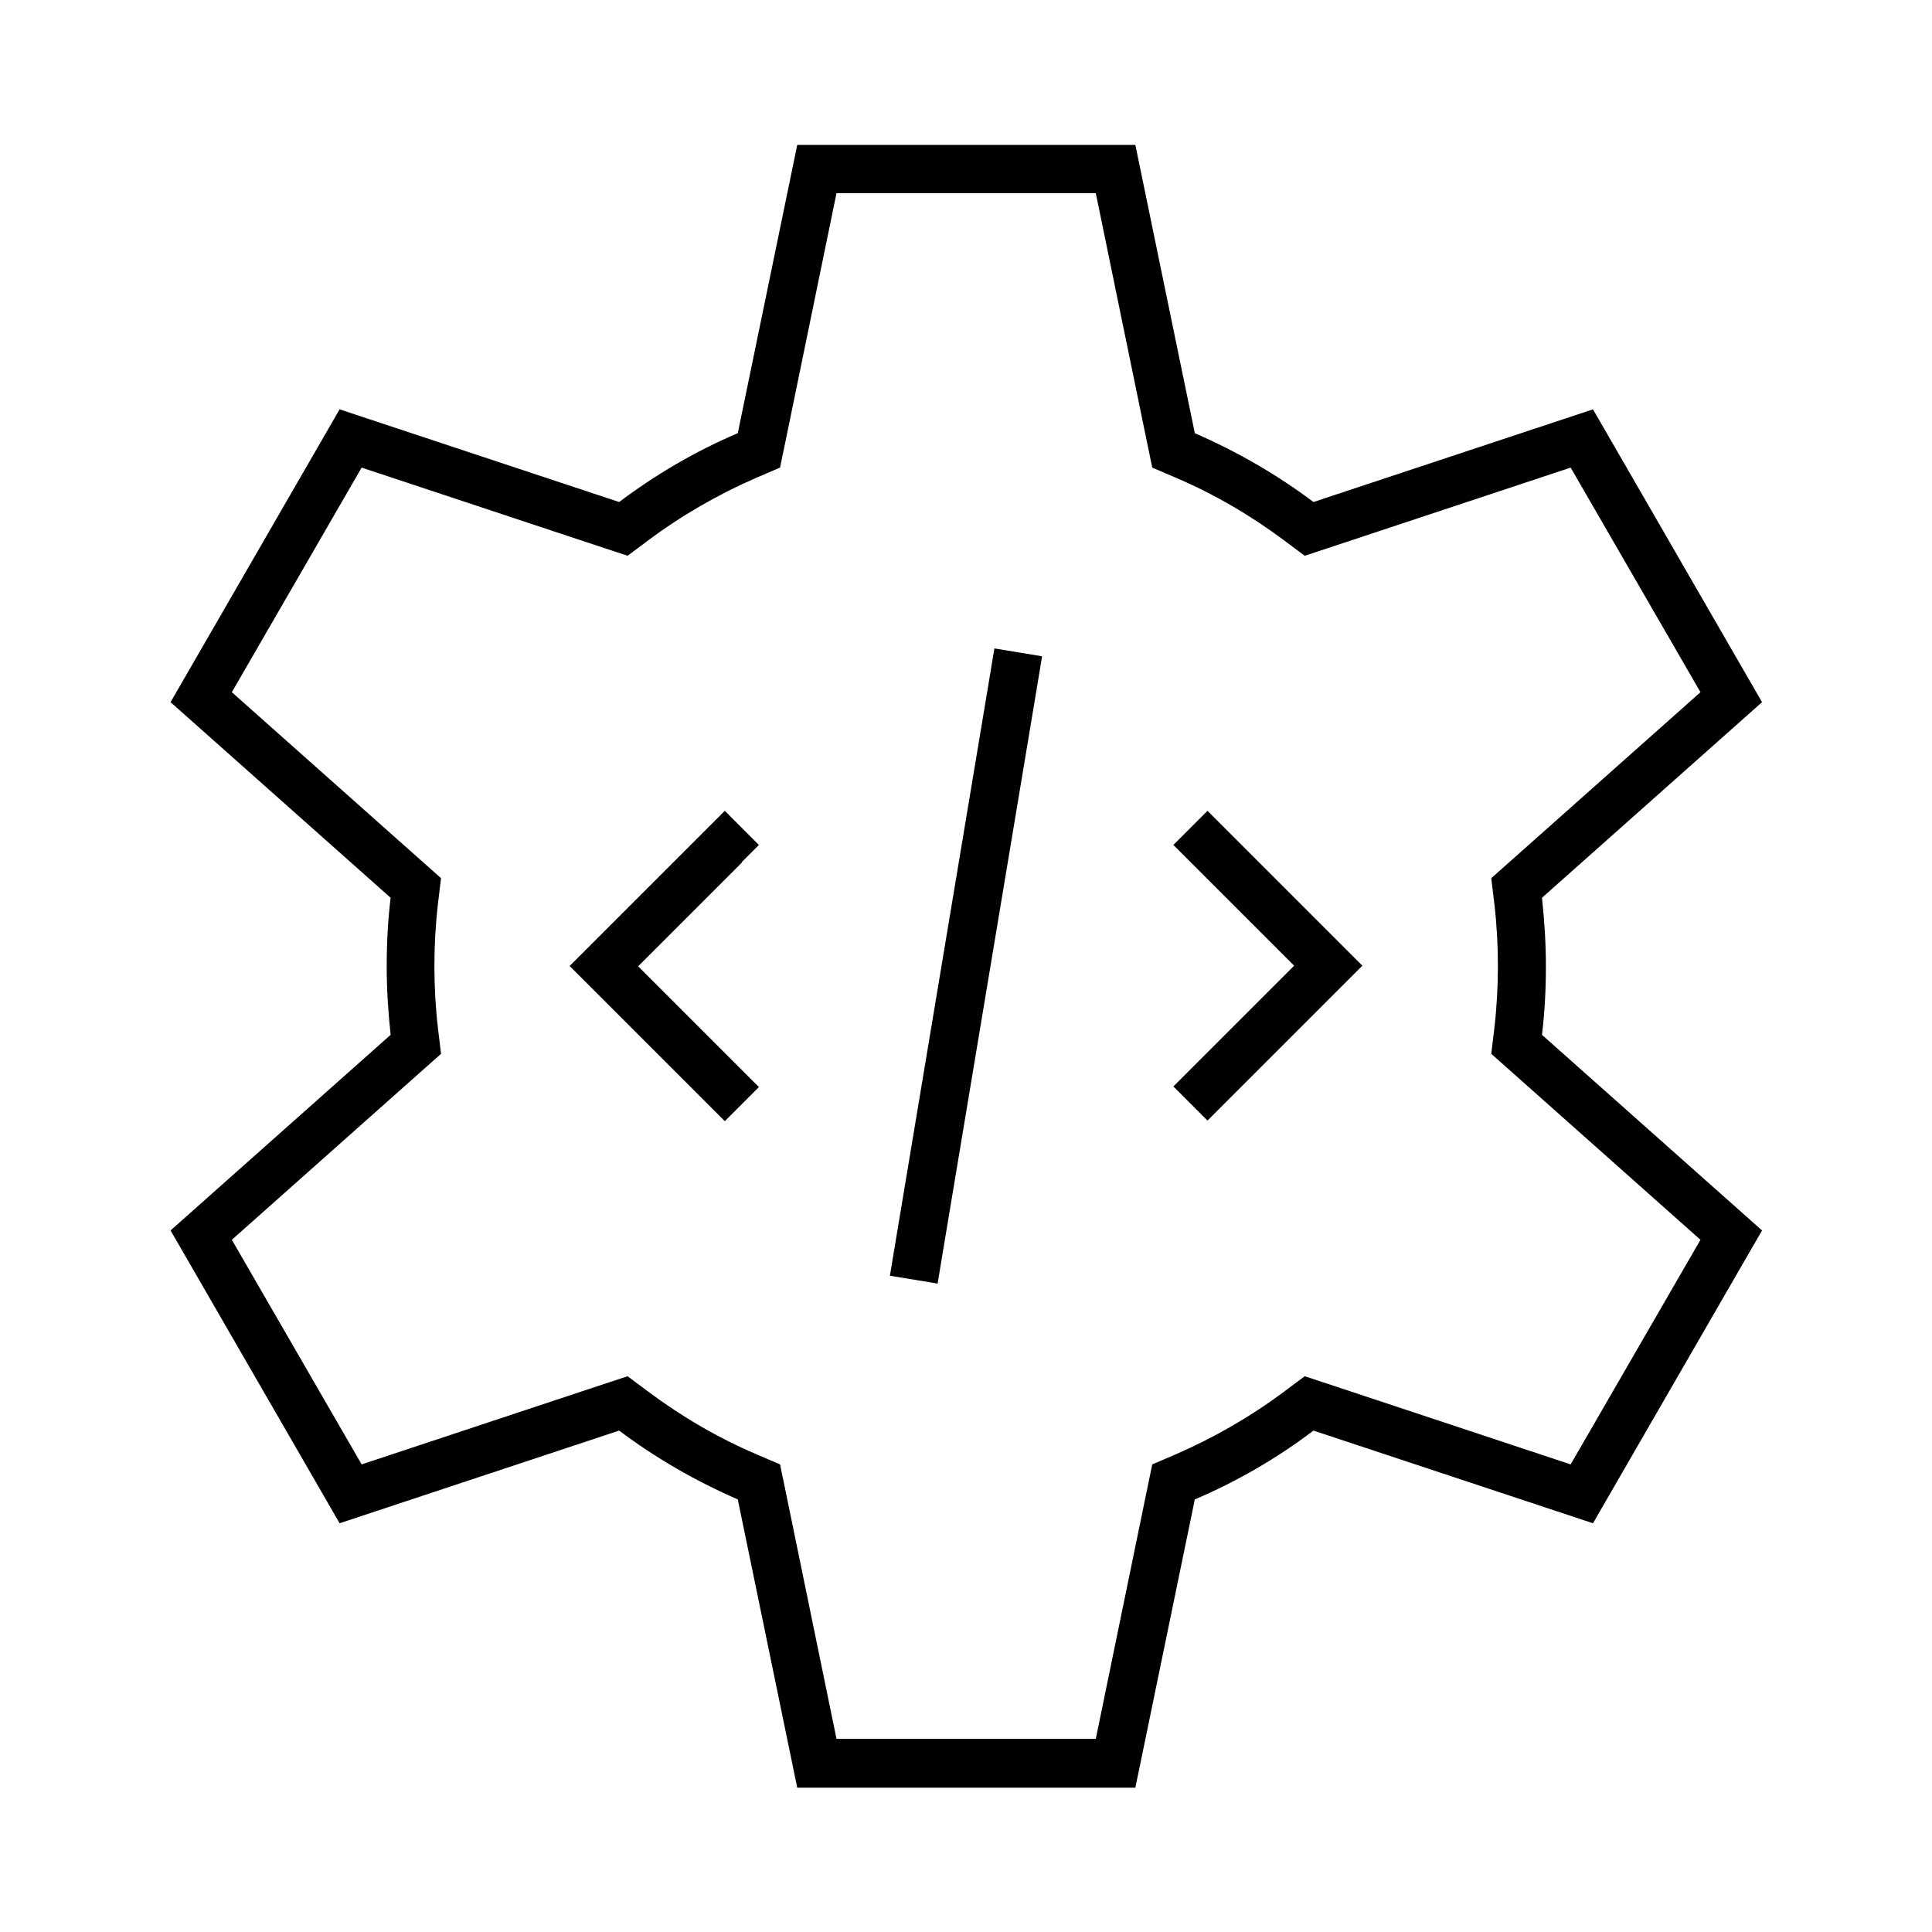 <svg xmlns="http://www.w3.org/2000/svg" viewBox="0 0 640 640"><!--! Font Awesome Pro 7.1.0 by @fontawesome - https://fontawesome.com License - https://fontawesome.com/license (Commercial License) Copyright 2025 Fonticons, Inc. --><path fill="currentColor" d="M250.7 158.2L258.4 154.9L260.1 146.7L277.1 64L363 64L380 146.7L381.7 154.9L389.4 158.2C402.3 163.7 414.4 170.8 425.5 179.1L432.2 184.1L440.1 181.5L520.3 154.9L563.3 229.3L500.2 285.4L494 290.9L495 299.2C495.8 306 496.2 313 496.2 320C496.2 327 495.8 334 495 340.8L494 349.1L500.2 354.6L563.3 410.7L520.3 485.1L440.1 458.5L432.2 455.9L425.5 460.9C414.4 469.2 402.3 476.2 389.4 481.8L381.7 485.1L380 493.3L363 576L277.1 576L260.1 493.3L258.4 485.1L250.7 481.8C237.8 476.3 225.7 469.2 214.6 460.9L207.9 455.9L200 458.5L119.8 485.1L76.8 410.7L139.9 354.6L146.1 349.1L145.1 340.8C144.3 334 143.9 327 143.9 320C143.9 313 144.3 306 145.1 299.2L146.1 290.9L139.9 285.4L76.8 229.3L119.8 154.9L200 181.5L207.9 184.1L214.6 179.1C225.7 170.8 237.8 163.8 250.7 158.2zM376.1 48L264.1 48L244.4 143.5C230.3 149.5 217.2 157.2 205.1 166.3L112.5 135.6L56.5 232.6L129.4 297.4C128.5 304.8 128.1 312.4 128.1 320.1C128.1 327.8 128.6 335.4 129.4 342.8L56.5 407.6L112.5 504.6L205.1 473.9C217.2 483 230.4 490.6 244.4 496.7L264.1 592.2L376.1 592.2L395.8 496.7C409.9 490.7 423.1 483 435.1 473.9L527.7 504.6L583.7 407.6L510.8 342.8C511.7 335.4 512.1 327.8 512.1 320.1C512.1 312.4 511.6 304.8 510.8 297.4L583.7 232.6L527.7 135.6L435.1 166.3C423 157.2 409.8 149.6 395.8 143.5L376.1 48zM343.9 225.3L345.2 217.4L329.4 214.8L328.1 222.7L296.1 414.7L294.8 422.6L310.6 425.2L311.9 417.3L343.9 225.3zM245.7 285.6L251.4 279.9L240.1 268.6L234.4 274.3L194.4 314.3L188.7 320L194.4 325.7L234.4 365.7L240.1 371.4L251.4 360.1L245.7 354.4L211.4 320.1L245.7 285.8zM405.7 274.3L400 268.6L388.7 279.9L394.4 285.6L428.7 319.9L388.7 359.9L400 371.2L451.3 319.9L445.6 314.2L405.6 274.2z"/></svg>